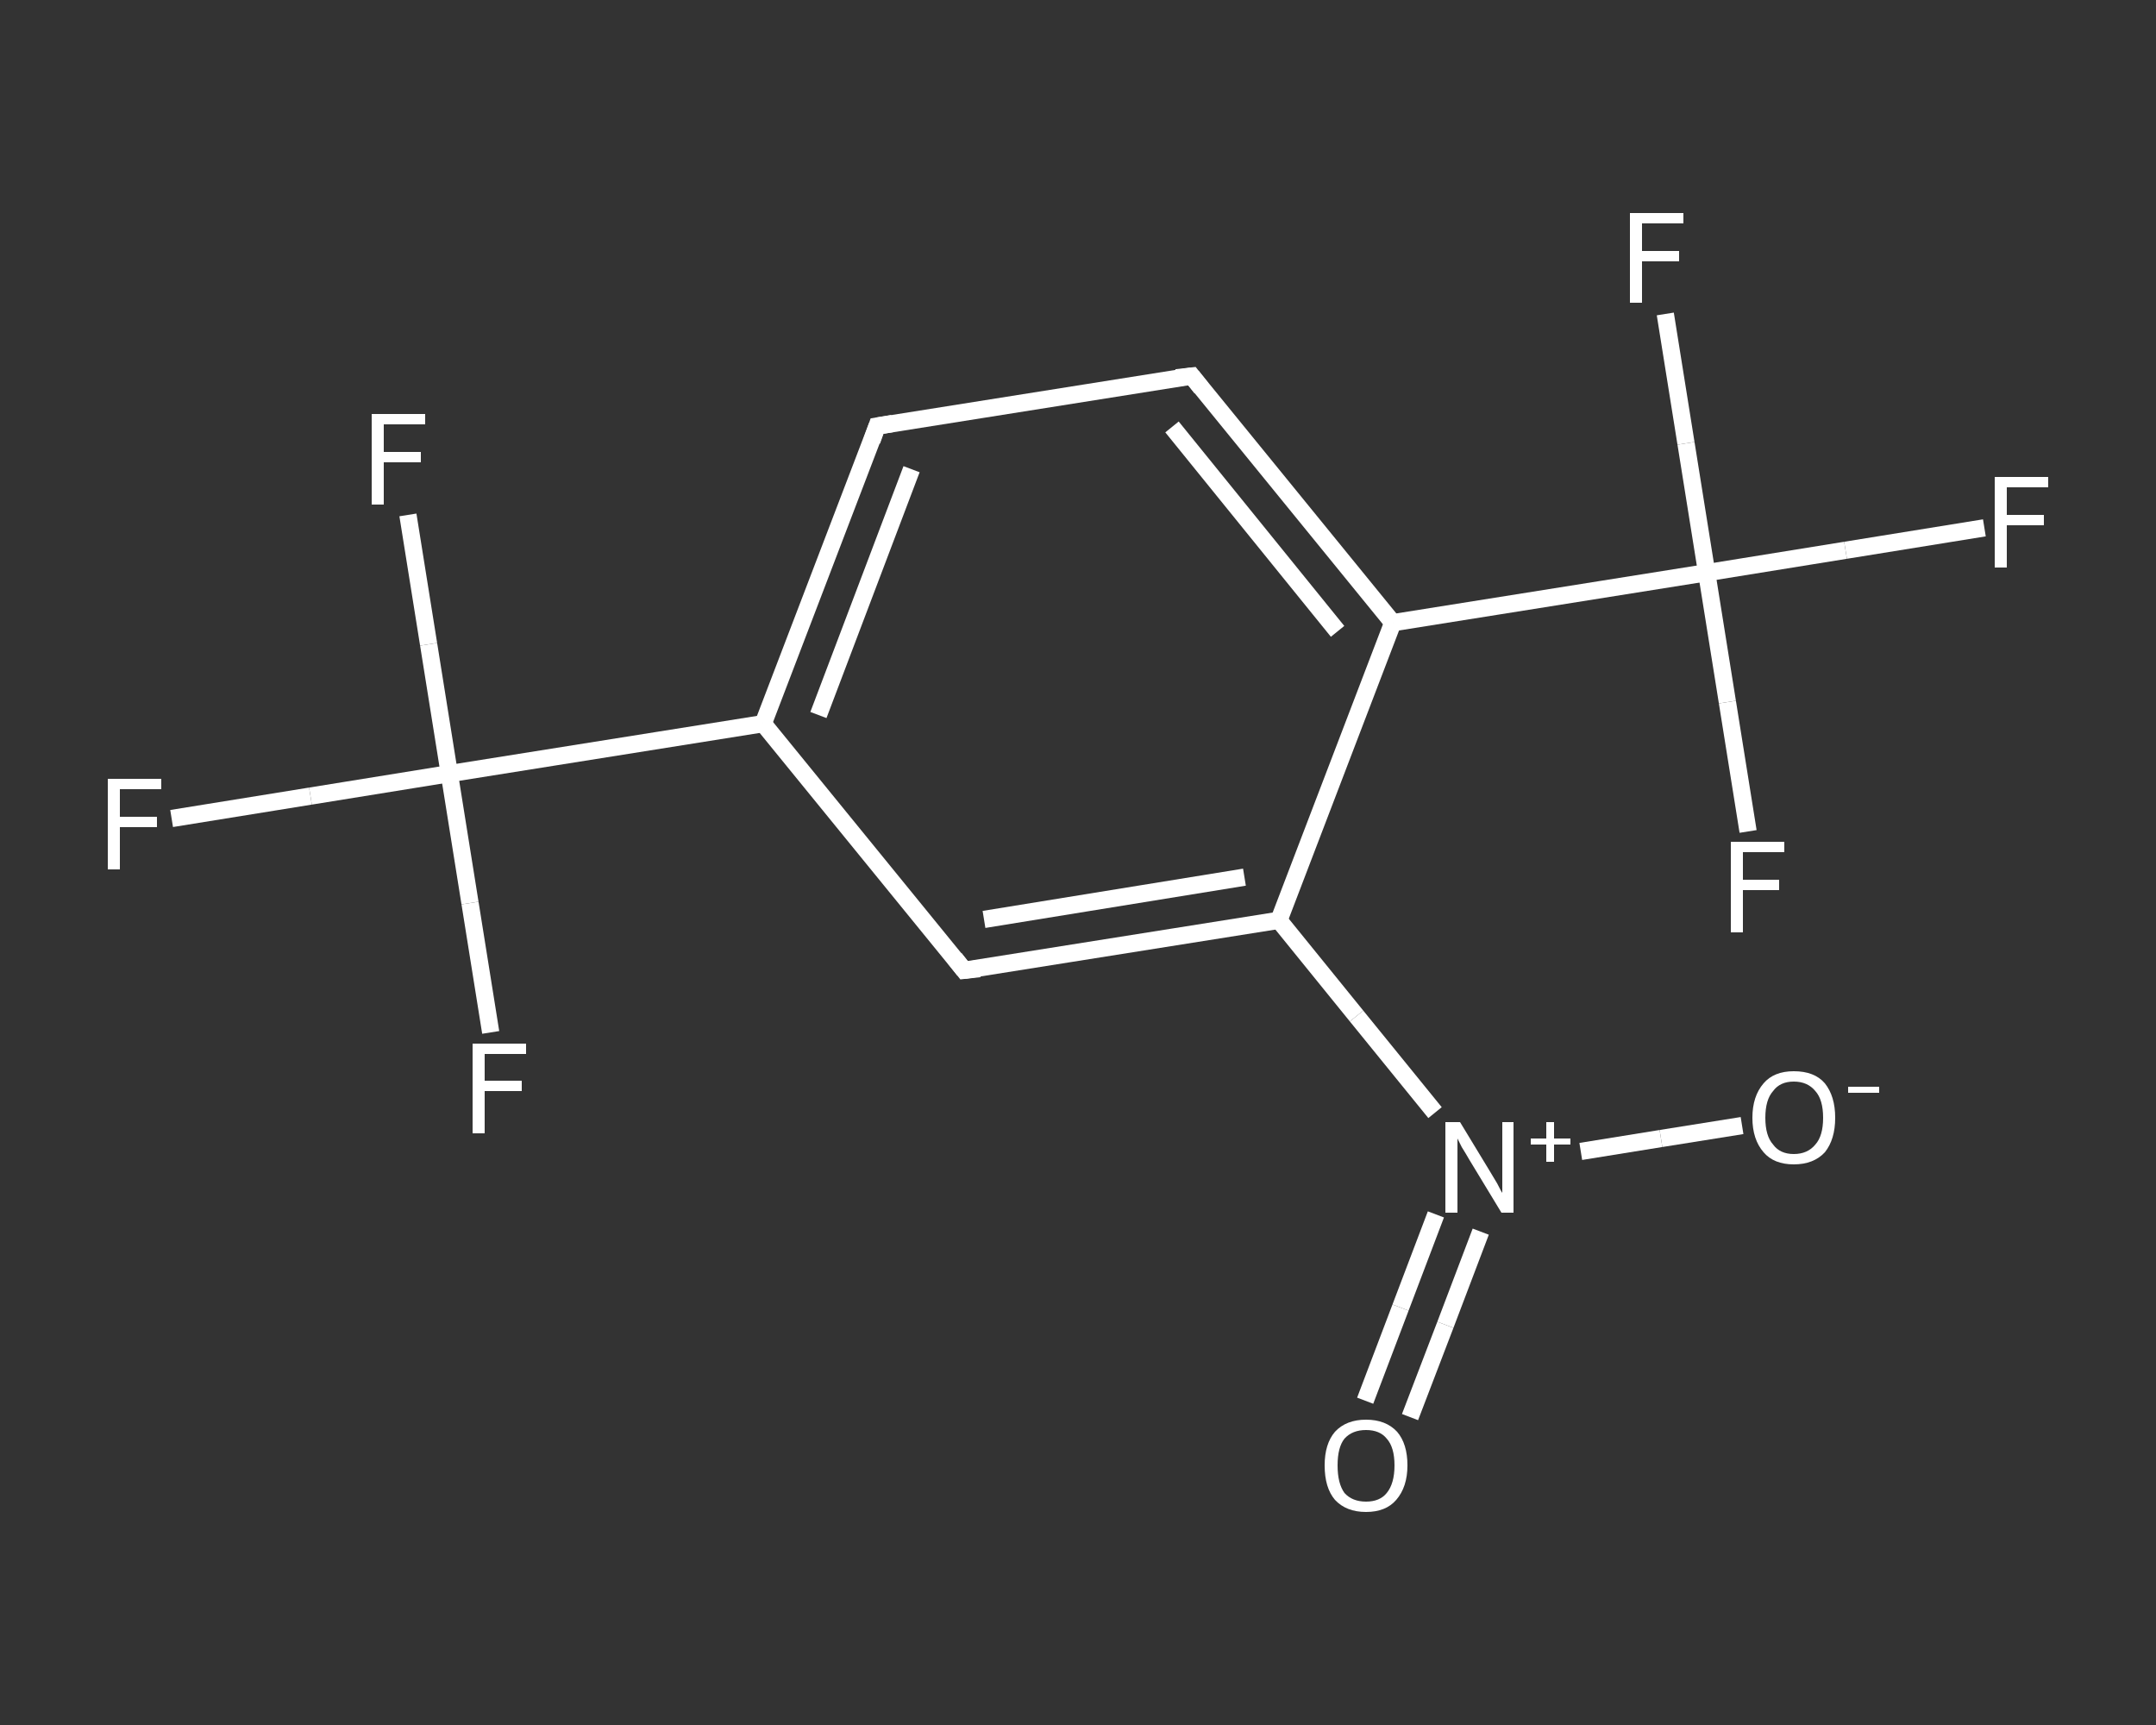 <?xml version='1.0' encoding='iso-8859-1'?>
<svg version='1.1' baseProfile='full'
              xmlns='http://www.w3.org/2000/svg'
                      xmlns:rdkit='http://www.rdkit.org/xml'
                      xmlns:xlink='http://www.w3.org/1999/xlink'
                  xml:space='preserve'
width='250px' height='200px' viewBox='0 0 250 200'>
<rect x="0" y="0" width="250" height="200" fill="#333333" stroke="none"/>
<!-- END OF HEADER -->
<rect style='opacity:1.0;fill:transparent;stroke:none' width='250.0' height='200.0' x='0.0' y='0.0'> </rect>
<path class='bond-0 atom-0 atom-1' d='M 158.3,162.4 L 162.4,151.6' style='fill:none;fill-rule:evenodd;stroke:#FFFFFF;stroke-width:2.0px;stroke-linecap:butt;stroke-linejoin:miter;stroke-opacity:1' />
<path class='bond-0 atom-0 atom-1' d='M 162.4,151.6 L 166.5,140.8' style='fill:none;fill-rule:evenodd;stroke:#FFFFFF;stroke-width:2.0px;stroke-linecap:butt;stroke-linejoin:miter;stroke-opacity:1' />
<path class='bond-0 atom-0 atom-1' d='M 163.5,164.3 L 167.6,153.6' style='fill:none;fill-rule:evenodd;stroke:#FFFFFF;stroke-width:2.0px;stroke-linecap:butt;stroke-linejoin:miter;stroke-opacity:1' />
<path class='bond-0 atom-0 atom-1' d='M 167.6,153.6 L 171.7,142.8' style='fill:none;fill-rule:evenodd;stroke:#FFFFFF;stroke-width:2.0px;stroke-linecap:butt;stroke-linejoin:miter;stroke-opacity:1' />
<path class='bond-1 atom-1 atom-2' d='M 183.3,133.5 L 192.6,132.0' style='fill:none;fill-rule:evenodd;stroke:#FFFFFF;stroke-width:2.0px;stroke-linecap:butt;stroke-linejoin:miter;stroke-opacity:1' />
<path class='bond-1 atom-1 atom-2' d='M 192.6,132.0 L 202.0,130.5' style='fill:none;fill-rule:evenodd;stroke:#FFFFFF;stroke-width:2.0px;stroke-linecap:butt;stroke-linejoin:miter;stroke-opacity:1' />
<path class='bond-2 atom-1 atom-3' d='M 166.4,129.0 L 157.3,117.8' style='fill:none;fill-rule:evenodd;stroke:#FFFFFF;stroke-width:2.0px;stroke-linecap:butt;stroke-linejoin:miter;stroke-opacity:1' />
<path class='bond-2 atom-1 atom-3' d='M 157.3,117.8 L 148.3,106.7' style='fill:none;fill-rule:evenodd;stroke:#FFFFFF;stroke-width:2.0px;stroke-linecap:butt;stroke-linejoin:miter;stroke-opacity:1' />
<path class='bond-3 atom-3 atom-4' d='M 148.3,106.7 L 111.8,112.5' style='fill:none;fill-rule:evenodd;stroke:#FFFFFF;stroke-width:2.0px;stroke-linecap:butt;stroke-linejoin:miter;stroke-opacity:1' />
<path class='bond-3 atom-3 atom-4' d='M 144.3,101.7 L 114.1,106.6' style='fill:none;fill-rule:evenodd;stroke:#FFFFFF;stroke-width:2.0px;stroke-linecap:butt;stroke-linejoin:miter;stroke-opacity:1' />
<path class='bond-4 atom-4 atom-5' d='M 111.8,112.5 L 88.5,83.9' style='fill:none;fill-rule:evenodd;stroke:#FFFFFF;stroke-width:2.0px;stroke-linecap:butt;stroke-linejoin:miter;stroke-opacity:1' />
<path class='bond-5 atom-5 atom-6' d='M 88.5,83.9 L 52.1,89.7' style='fill:none;fill-rule:evenodd;stroke:#FFFFFF;stroke-width:2.0px;stroke-linecap:butt;stroke-linejoin:miter;stroke-opacity:1' />
<path class='bond-6 atom-6 atom-7' d='M 52.1,89.7 L 36.0,92.3' style='fill:none;fill-rule:evenodd;stroke:#FFFFFF;stroke-width:2.0px;stroke-linecap:butt;stroke-linejoin:miter;stroke-opacity:1' />
<path class='bond-6 atom-6 atom-7' d='M 36.0,92.3 L 19.9,94.9' style='fill:none;fill-rule:evenodd;stroke:#FFFFFF;stroke-width:2.0px;stroke-linecap:butt;stroke-linejoin:miter;stroke-opacity:1' />
<path class='bond-7 atom-6 atom-8' d='M 52.1,89.7 L 49.7,74.7' style='fill:none;fill-rule:evenodd;stroke:#FFFFFF;stroke-width:2.0px;stroke-linecap:butt;stroke-linejoin:miter;stroke-opacity:1' />
<path class='bond-7 atom-6 atom-8' d='M 49.7,74.7 L 47.3,59.7' style='fill:none;fill-rule:evenodd;stroke:#FFFFFF;stroke-width:2.0px;stroke-linecap:butt;stroke-linejoin:miter;stroke-opacity:1' />
<path class='bond-8 atom-6 atom-9' d='M 52.1,89.7 L 54.5,104.7' style='fill:none;fill-rule:evenodd;stroke:#FFFFFF;stroke-width:2.0px;stroke-linecap:butt;stroke-linejoin:miter;stroke-opacity:1' />
<path class='bond-8 atom-6 atom-9' d='M 54.5,104.7 L 56.9,119.7' style='fill:none;fill-rule:evenodd;stroke:#FFFFFF;stroke-width:2.0px;stroke-linecap:butt;stroke-linejoin:miter;stroke-opacity:1' />
<path class='bond-9 atom-5 atom-10' d='M 88.5,83.9 L 101.7,49.4' style='fill:none;fill-rule:evenodd;stroke:#FFFFFF;stroke-width:2.0px;stroke-linecap:butt;stroke-linejoin:miter;stroke-opacity:1' />
<path class='bond-9 atom-5 atom-10' d='M 94.9,82.9 L 105.7,54.4' style='fill:none;fill-rule:evenodd;stroke:#FFFFFF;stroke-width:2.0px;stroke-linecap:butt;stroke-linejoin:miter;stroke-opacity:1' />
<path class='bond-10 atom-10 atom-11' d='M 101.7,49.4 L 138.2,43.6' style='fill:none;fill-rule:evenodd;stroke:#FFFFFF;stroke-width:2.0px;stroke-linecap:butt;stroke-linejoin:miter;stroke-opacity:1' />
<path class='bond-11 atom-11 atom-12' d='M 138.2,43.6 L 161.5,72.2' style='fill:none;fill-rule:evenodd;stroke:#FFFFFF;stroke-width:2.0px;stroke-linecap:butt;stroke-linejoin:miter;stroke-opacity:1' />
<path class='bond-11 atom-11 atom-12' d='M 135.9,49.5 L 155.1,73.2' style='fill:none;fill-rule:evenodd;stroke:#FFFFFF;stroke-width:2.0px;stroke-linecap:butt;stroke-linejoin:miter;stroke-opacity:1' />
<path class='bond-12 atom-12 atom-13' d='M 161.5,72.2 L 197.9,66.4' style='fill:none;fill-rule:evenodd;stroke:#FFFFFF;stroke-width:2.0px;stroke-linecap:butt;stroke-linejoin:miter;stroke-opacity:1' />
<path class='bond-13 atom-13 atom-14' d='M 197.9,66.4 L 214.0,63.8' style='fill:none;fill-rule:evenodd;stroke:#FFFFFF;stroke-width:2.0px;stroke-linecap:butt;stroke-linejoin:miter;stroke-opacity:1' />
<path class='bond-13 atom-13 atom-14' d='M 214.0,63.8 L 230.1,61.2' style='fill:none;fill-rule:evenodd;stroke:#FFFFFF;stroke-width:2.0px;stroke-linecap:butt;stroke-linejoin:miter;stroke-opacity:1' />
<path class='bond-14 atom-13 atom-15' d='M 197.9,66.4 L 195.5,51.4' style='fill:none;fill-rule:evenodd;stroke:#FFFFFF;stroke-width:2.0px;stroke-linecap:butt;stroke-linejoin:miter;stroke-opacity:1' />
<path class='bond-14 atom-13 atom-15' d='M 195.5,51.4 L 193.1,36.4' style='fill:none;fill-rule:evenodd;stroke:#FFFFFF;stroke-width:2.0px;stroke-linecap:butt;stroke-linejoin:miter;stroke-opacity:1' />
<path class='bond-15 atom-13 atom-16' d='M 197.9,66.4 L 200.3,81.4' style='fill:none;fill-rule:evenodd;stroke:#FFFFFF;stroke-width:2.0px;stroke-linecap:butt;stroke-linejoin:miter;stroke-opacity:1' />
<path class='bond-15 atom-13 atom-16' d='M 200.3,81.4 L 202.7,96.4' style='fill:none;fill-rule:evenodd;stroke:#FFFFFF;stroke-width:2.0px;stroke-linecap:butt;stroke-linejoin:miter;stroke-opacity:1' />
<path class='bond-16 atom-12 atom-3' d='M 161.5,72.2 L 148.3,106.7' style='fill:none;fill-rule:evenodd;stroke:#FFFFFF;stroke-width:2.0px;stroke-linecap:butt;stroke-linejoin:miter;stroke-opacity:1' />
<path d='M 113.6,112.3 L 111.8,112.5 L 110.7,111.1' style='fill:none;stroke:#FFFFFF;stroke-width:2.0px;stroke-linecap:butt;stroke-linejoin:miter;stroke-opacity:1;' />
<path d='M 101.1,51.1 L 101.7,49.4 L 103.5,49.1' style='fill:none;stroke:#FFFFFF;stroke-width:2.0px;stroke-linecap:butt;stroke-linejoin:miter;stroke-opacity:1;' />
<path d='M 136.4,43.8 L 138.2,43.6 L 139.3,45.0' style='fill:none;stroke:#FFFFFF;stroke-width:2.0px;stroke-linecap:butt;stroke-linejoin:miter;stroke-opacity:1;' />
<path class='atom-0' d='M 153.6 169.9
Q 153.6 167.4, 154.8 166.0
Q 156.1 164.6, 158.4 164.6
Q 160.7 164.6, 162.0 166.0
Q 163.2 167.4, 163.2 169.9
Q 163.2 172.4, 161.9 173.9
Q 160.7 175.3, 158.4 175.3
Q 156.1 175.3, 154.8 173.9
Q 153.6 172.5, 153.6 169.9
M 158.4 174.1
Q 160.0 174.1, 160.8 173.1
Q 161.7 172.0, 161.7 169.9
Q 161.7 167.8, 160.8 166.8
Q 160.0 165.8, 158.4 165.8
Q 156.8 165.8, 155.9 166.8
Q 155.1 167.8, 155.1 169.9
Q 155.1 172.0, 155.9 173.1
Q 156.8 174.1, 158.4 174.1
' fill='#FFFFFF'/>
<path class='atom-1' d='M 169.3 130.1
L 172.7 135.7
Q 173.0 136.2, 173.6 137.2
Q 174.1 138.2, 174.2 138.3
L 174.2 130.1
L 175.5 130.1
L 175.5 140.6
L 174.1 140.6
L 170.4 134.5
Q 170.0 133.8, 169.5 133.0
Q 169.1 132.2, 169.0 132.0
L 169.0 140.6
L 167.6 140.6
L 167.6 130.1
L 169.3 130.1
' fill='#FFFFFF'/>
<path class='atom-1' d='M 177.5 132.0
L 179.3 132.0
L 179.3 130.1
L 180.2 130.1
L 180.2 132.0
L 182.1 132.0
L 182.1 132.7
L 180.2 132.7
L 180.2 134.7
L 179.3 134.7
L 179.3 132.7
L 177.5 132.7
L 177.5 132.0
' fill='#FFFFFF'/>
<path class='atom-2' d='M 203.2 129.6
Q 203.2 127.1, 204.5 125.6
Q 205.7 124.2, 208.0 124.2
Q 210.4 124.2, 211.6 125.6
Q 212.8 127.1, 212.8 129.6
Q 212.8 132.1, 211.6 133.6
Q 210.3 135.0, 208.0 135.0
Q 205.7 135.0, 204.5 133.6
Q 203.2 132.1, 203.2 129.6
M 208.0 133.8
Q 209.6 133.8, 210.5 132.7
Q 211.4 131.7, 211.4 129.6
Q 211.4 127.5, 210.5 126.5
Q 209.6 125.4, 208.0 125.4
Q 206.4 125.4, 205.6 126.5
Q 204.7 127.5, 204.7 129.6
Q 204.7 131.7, 205.6 132.7
Q 206.4 133.8, 208.0 133.8
' fill='#FFFFFF'/>
<path class='atom-2' d='M 214.3 126.0
L 217.9 126.0
L 217.9 126.7
L 214.3 126.7
L 214.3 126.0
' fill='#FFFFFF'/>
<path class='atom-7' d='M 12.5 90.3
L 18.7 90.3
L 18.7 91.5
L 13.9 91.5
L 13.9 94.7
L 18.2 94.7
L 18.2 95.9
L 13.9 95.9
L 13.9 100.8
L 12.5 100.8
L 12.5 90.3
' fill='#FFFFFF'/>
<path class='atom-8' d='M 43.1 48.0
L 49.3 48.0
L 49.3 49.2
L 44.5 49.2
L 44.5 52.4
L 48.8 52.4
L 48.8 53.6
L 44.5 53.6
L 44.5 58.5
L 43.1 58.5
L 43.1 48.0
' fill='#FFFFFF'/>
<path class='atom-9' d='M 54.8 121.0
L 61.0 121.0
L 61.0 122.2
L 56.2 122.2
L 56.2 125.3
L 60.5 125.3
L 60.5 126.5
L 56.2 126.5
L 56.2 131.4
L 54.8 131.4
L 54.8 121.0
' fill='#FFFFFF'/>
<path class='atom-14' d='M 231.3 55.3
L 237.5 55.3
L 237.5 56.5
L 232.7 56.5
L 232.7 59.7
L 237.0 59.7
L 237.0 60.9
L 232.7 60.9
L 232.7 65.8
L 231.3 65.8
L 231.3 55.3
' fill='#FFFFFF'/>
<path class='atom-15' d='M 189.0 24.7
L 195.2 24.7
L 195.2 25.9
L 190.4 25.9
L 190.4 29.1
L 194.7 29.1
L 194.7 30.3
L 190.4 30.3
L 190.4 35.1
L 189.0 35.1
L 189.0 24.7
' fill='#FFFFFF'/>
<path class='atom-16' d='M 200.7 97.6
L 206.9 97.6
L 206.9 98.8
L 202.1 98.8
L 202.1 102.0
L 206.3 102.0
L 206.3 103.2
L 202.1 103.2
L 202.1 108.1
L 200.7 108.1
L 200.7 97.6
' fill='#FFFFFF'/>
</svg>
